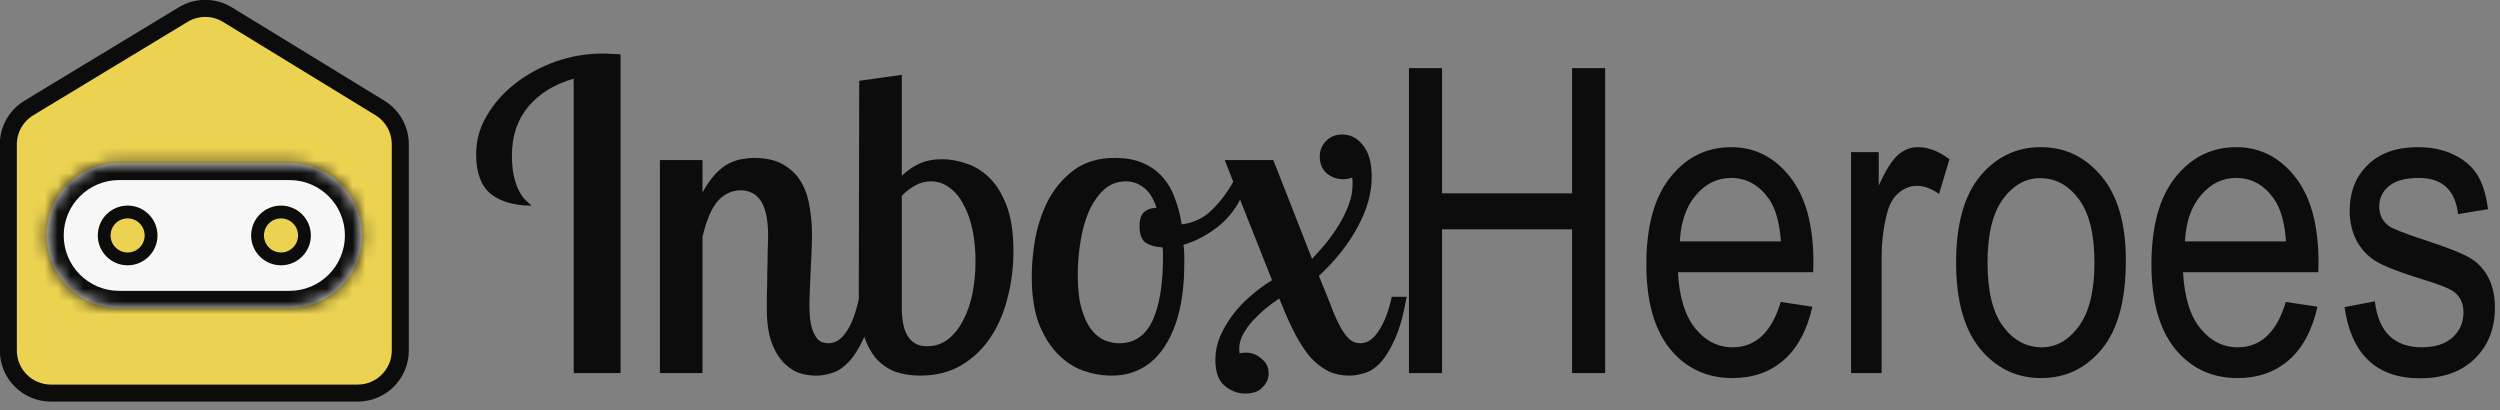 <svg width="195" height="32" viewBox="0 0 195 32" fill="none" xmlns="http://www.w3.org/2000/svg">
<rect x="0" y="0" width="195" height="32" fill="#808080" stroke="none"/>
<g clip-path="url(#clip0_54_326)">
<path d="M48.404 29.1H44.749V6.137C43.264 6.558 42.09 7.278 41.226 8.297C40.362 9.316 39.93 10.59 39.93 12.118C39.93 12.717 39.974 13.226 40.063 13.647C40.151 14.046 40.262 14.4 40.395 14.711C40.528 14.999 40.683 15.253 40.861 15.475C41.06 15.674 41.259 15.863 41.459 16.04C40.129 16.04 39.077 15.741 38.302 15.143C37.526 14.522 37.139 13.481 37.139 12.019C37.139 10.955 37.415 9.958 37.969 9.028C38.523 8.075 39.254 7.245 40.163 6.536C41.093 5.804 42.145 5.228 43.32 4.808C44.516 4.387 45.746 4.176 47.008 4.176C47.252 4.176 47.485 4.187 47.706 4.209C47.95 4.209 48.183 4.22 48.404 4.243V29.1ZM54.795 12.484V15.01C55.128 14.412 55.46 13.935 55.792 13.581C56.147 13.204 56.501 12.927 56.856 12.75C57.21 12.573 57.542 12.462 57.853 12.418C58.185 12.351 58.495 12.318 58.783 12.318C59.78 12.318 60.578 12.506 61.176 12.883C61.796 13.259 62.261 13.747 62.572 14.345C62.882 14.921 63.081 15.564 63.17 16.273C63.281 16.959 63.336 17.624 63.336 18.266C63.336 18.665 63.325 19.108 63.303 19.596C63.281 20.061 63.258 20.548 63.236 21.058C63.214 21.545 63.192 22.044 63.17 22.553C63.148 23.041 63.136 23.495 63.136 23.916C63.136 24.093 63.148 24.348 63.17 24.68C63.192 24.99 63.247 25.3 63.336 25.611C63.425 25.921 63.569 26.198 63.768 26.442C63.967 26.663 64.255 26.774 64.632 26.774C65.141 26.774 65.596 26.486 65.994 25.91C66.415 25.334 66.759 24.414 67.025 23.151H68.254C68.01 24.547 67.7 25.655 67.324 26.475C66.947 27.272 66.548 27.881 66.127 28.302C65.706 28.723 65.285 28.989 64.865 29.1C64.444 29.233 64.056 29.299 63.701 29.299C62.992 29.299 62.394 29.166 61.907 28.901C61.419 28.613 61.021 28.236 60.711 27.771C60.4 27.305 60.168 26.763 60.013 26.142C59.88 25.522 59.813 24.88 59.813 24.215C59.813 24.015 59.813 23.65 59.813 23.118C59.835 22.564 59.846 21.977 59.846 21.357C59.869 20.737 59.88 20.15 59.88 19.596C59.902 19.042 59.913 18.654 59.913 18.433C59.913 17.724 59.858 17.137 59.747 16.671C59.636 16.206 59.481 15.841 59.282 15.575C59.082 15.309 58.85 15.12 58.584 15.01C58.34 14.899 58.074 14.844 57.786 14.844C57.099 14.844 56.501 15.12 55.992 15.674C55.504 16.228 55.105 17.159 54.795 18.466V29.1H51.472V12.484H54.795ZM67.018 6.303L70.341 5.838V13.714C70.718 13.337 71.161 13.027 71.67 12.783C72.18 12.54 72.789 12.418 73.498 12.418C74.096 12.418 74.717 12.528 75.359 12.75C76.001 12.949 76.6 13.315 77.154 13.847C77.707 14.378 78.162 15.109 78.516 16.04C78.871 16.97 79.048 18.156 79.048 19.596C79.048 20.858 78.893 22.077 78.582 23.251C78.294 24.425 77.84 25.467 77.22 26.375C76.622 27.261 75.869 27.97 74.96 28.502C74.052 29.034 72.989 29.299 71.77 29.299C71.083 29.299 70.441 29.2 69.843 29C69.266 28.779 68.768 28.435 68.347 27.97C67.926 27.483 67.594 26.851 67.35 26.076C67.106 25.278 66.985 24.303 66.985 23.151L67.018 6.303ZM76.09 20.36C76.09 19.496 76.013 18.687 75.858 17.934C75.702 17.181 75.47 16.527 75.16 15.973C74.872 15.397 74.506 14.954 74.063 14.644C73.642 14.312 73.155 14.146 72.601 14.146C72.158 14.146 71.748 14.256 71.371 14.478C70.995 14.677 70.651 14.943 70.341 15.276V24.015C70.341 26.009 70.995 27.006 72.302 27.006C72.922 27.006 73.465 26.829 73.93 26.475C74.418 26.098 74.816 25.6 75.126 24.979C75.459 24.359 75.702 23.65 75.858 22.852C76.013 22.055 76.09 21.224 76.09 20.36ZM99.318 12.484L102.342 20.194C102.675 19.839 103.029 19.441 103.406 18.997C103.782 18.532 104.126 18.045 104.436 17.535C104.746 17.026 105.001 16.505 105.2 15.973C105.4 15.442 105.499 14.921 105.499 14.412C105.499 14.301 105.499 14.201 105.499 14.112C105.499 14.024 105.488 13.935 105.466 13.847C105.267 13.935 105.034 13.979 104.768 13.979C104.281 13.979 103.849 13.824 103.472 13.514C103.118 13.182 102.94 12.75 102.94 12.218C102.94 11.731 103.107 11.321 103.439 10.989C103.771 10.656 104.192 10.49 104.702 10.49C105.344 10.49 105.887 10.778 106.33 11.354C106.773 11.908 106.995 12.717 106.995 13.78C106.995 15.065 106.629 16.372 105.898 17.701C105.189 19.031 104.181 20.305 102.874 21.523L103.539 23.151C103.694 23.528 103.849 23.927 104.004 24.348C104.181 24.769 104.369 25.168 104.569 25.544C104.768 25.899 104.99 26.198 105.233 26.442C105.477 26.663 105.765 26.774 106.097 26.774C106.651 26.774 107.139 26.442 107.56 25.777C108.003 25.09 108.335 24.215 108.557 23.151H109.72C109.476 24.547 109.166 25.655 108.789 26.475C108.435 27.272 108.058 27.881 107.659 28.302C107.261 28.723 106.851 28.989 106.43 29.1C106.009 29.233 105.621 29.299 105.267 29.299C104.668 29.299 104.126 29.189 103.638 28.967C103.151 28.723 102.686 28.369 102.243 27.904C101.822 27.416 101.412 26.796 101.013 26.043C100.614 25.267 100.204 24.348 99.783 23.284C99.407 23.528 99.03 23.805 98.653 24.115C98.299 24.425 97.967 24.747 97.657 25.079C97.369 25.411 97.125 25.766 96.925 26.142C96.748 26.497 96.66 26.851 96.66 27.206C96.66 27.361 96.671 27.483 96.693 27.571C96.804 27.527 96.97 27.505 97.191 27.505C97.634 27.505 98.033 27.66 98.388 27.97C98.764 28.258 98.953 28.646 98.953 29.133C98.953 29.532 98.797 29.887 98.487 30.197C98.199 30.529 97.745 30.695 97.125 30.695C96.549 30.695 96.017 30.496 95.53 30.097C95.042 29.698 94.799 29.011 94.799 28.037C94.799 27.438 94.921 26.84 95.164 26.242C95.43 25.644 95.762 25.079 96.161 24.547C96.582 23.993 97.058 23.495 97.59 23.052C98.122 22.587 98.665 22.188 99.219 21.855L96.726 15.575C96.261 16.483 95.618 17.236 94.799 17.834C93.979 18.433 93.148 18.854 92.306 19.097C92.351 19.341 92.373 19.585 92.373 19.828C92.373 20.072 92.373 20.316 92.373 20.559C92.373 23.284 91.874 25.422 90.877 26.973C89.88 28.524 88.485 29.299 86.69 29.299C85.959 29.299 85.217 29.166 84.463 28.901C83.732 28.635 83.068 28.192 82.47 27.571C81.871 26.951 81.384 26.153 81.007 25.179C80.653 24.204 80.476 22.996 80.476 21.556C80.476 20.582 80.575 19.551 80.775 18.466C80.996 17.38 81.351 16.383 81.838 15.475C82.348 14.567 83.012 13.813 83.832 13.215C84.674 12.617 85.715 12.318 86.956 12.318C87.82 12.318 88.551 12.451 89.149 12.717C89.769 12.983 90.279 13.348 90.678 13.813C91.099 14.279 91.42 14.832 91.642 15.475C91.885 16.095 92.062 16.771 92.173 17.502C93.082 17.391 93.857 17.026 94.499 16.405C95.142 15.785 95.707 15.043 96.194 14.179L95.53 12.484H99.318ZM87.288 26.774C88.462 26.774 89.326 26.198 89.88 25.046C90.434 23.872 90.711 22.221 90.711 20.094C90.711 19.961 90.711 19.828 90.711 19.695C90.711 19.562 90.7 19.43 90.678 19.297C90.035 19.252 89.57 19.108 89.282 18.865C89.016 18.621 88.883 18.211 88.883 17.635C88.883 17.125 88.994 16.771 89.216 16.572C89.437 16.35 89.769 16.228 90.213 16.206C89.947 15.431 89.603 14.899 89.182 14.611C88.784 14.301 88.329 14.146 87.82 14.146C87.133 14.146 86.546 14.378 86.059 14.844C85.593 15.287 85.206 15.863 84.895 16.572C84.608 17.28 84.397 18.067 84.264 18.931C84.131 19.773 84.065 20.604 84.065 21.423C84.065 22.509 84.164 23.395 84.364 24.082C84.563 24.769 84.818 25.312 85.128 25.71C85.438 26.109 85.782 26.386 86.158 26.541C86.535 26.696 86.912 26.774 87.288 26.774ZM109.9 29.1V5.312H112.48V15.08H122.622V5.312H125.202V29.1H122.622V17.887H112.48V29.1H109.9ZM138.897 23.55L141.363 23.924C140.952 25.763 140.206 27.153 139.124 28.094C138.053 29.024 136.723 29.489 135.132 29.489C133.131 29.489 131.509 28.732 130.265 27.218C129.031 25.692 128.415 23.497 128.415 20.63C128.415 17.655 129.037 15.389 130.281 13.831C131.536 12.262 133.12 11.478 135.035 11.478C136.863 11.478 138.389 12.246 139.611 13.782C140.833 15.318 141.445 17.541 141.445 20.451L141.428 21.23H130.881C130.979 23.166 131.427 24.627 132.228 25.611C133.028 26.596 134.002 27.088 135.149 27.088C136.944 27.088 138.194 25.909 138.897 23.55ZM131.027 18.829H138.913C138.805 17.336 138.486 16.222 137.956 15.486C137.188 14.415 136.209 13.88 135.019 13.88C133.948 13.88 133.034 14.329 132.277 15.226C131.519 16.113 131.103 17.314 131.027 18.829ZM144.382 29.1V11.867H146.54V14.48C147.091 13.268 147.594 12.468 148.049 12.078C148.514 11.678 149.033 11.478 149.607 11.478C150.407 11.478 151.224 11.792 152.057 12.419L151.245 15.129C150.65 14.707 150.072 14.496 149.509 14.496C149.001 14.496 148.536 14.675 148.114 15.032C147.692 15.389 147.394 15.886 147.221 16.524C146.918 17.639 146.767 18.823 146.767 20.078V29.1H144.382ZM152.576 20.484C152.576 17.509 153.198 15.264 154.442 13.75C155.697 12.235 157.282 11.478 159.196 11.478C161.079 11.478 162.653 12.235 163.918 13.75C165.184 15.264 165.817 17.449 165.817 20.305C165.817 23.399 165.195 25.703 163.951 27.218C162.707 28.732 161.122 29.489 159.196 29.489C157.303 29.489 155.724 28.732 154.458 27.218C153.203 25.692 152.576 23.448 152.576 20.484ZM155.026 20.484C155.026 22.712 155.432 24.373 156.243 25.465C157.054 26.547 158.061 27.088 159.261 27.088C160.386 27.088 161.349 26.542 162.15 25.449C162.961 24.346 163.367 22.691 163.367 20.484C163.367 18.266 162.961 16.616 162.15 15.535C161.338 14.442 160.332 13.896 159.131 13.896C157.996 13.896 157.027 14.442 156.227 15.535C155.426 16.627 155.026 18.277 155.026 20.484ZM178.295 23.55L180.761 23.924C180.35 25.763 179.604 27.153 178.522 28.094C177.451 29.024 176.121 29.489 174.53 29.489C172.529 29.489 170.906 28.732 169.662 27.218C168.429 25.692 167.813 23.497 167.813 20.63C167.813 17.655 168.435 15.389 169.679 13.831C170.934 12.262 172.518 11.478 174.433 11.478C176.261 11.478 177.787 12.246 179.009 13.782C180.231 15.318 180.843 17.541 180.843 20.451L180.826 21.23H170.279C170.376 23.166 170.825 24.627 171.626 25.611C172.426 26.596 173.4 27.088 174.547 27.088C176.342 27.088 177.592 25.909 178.295 23.55ZM170.425 18.829H178.311C178.203 17.336 177.884 16.222 177.354 15.486C176.586 14.415 175.607 13.88 174.417 13.88C173.346 13.88 172.432 14.329 171.675 15.226C170.917 16.113 170.501 17.314 170.425 18.829ZM182.871 23.956L185.24 23.502C185.381 24.713 185.765 25.617 186.392 26.212C187.019 26.796 187.852 27.088 188.891 27.088C189.929 27.088 190.73 26.834 191.292 26.325C191.866 25.806 192.152 25.152 192.152 24.362C192.152 23.68 191.909 23.15 191.422 22.772C191.087 22.512 190.276 22.188 188.988 21.798C187.128 21.225 185.884 20.738 185.256 20.338C184.629 19.937 184.142 19.402 183.796 18.731C183.45 18.061 183.276 17.298 183.276 16.443C183.276 14.972 183.747 13.777 184.688 12.857C185.629 11.938 186.933 11.478 188.599 11.478C189.648 11.478 190.568 11.667 191.357 12.046C192.158 12.425 192.769 12.933 193.191 13.571C193.613 14.21 193.905 15.124 194.067 16.314L191.73 16.703C191.514 14.821 190.492 13.88 188.664 13.88C187.625 13.88 186.852 14.091 186.343 14.512C185.835 14.924 185.581 15.454 185.581 16.103C185.581 16.741 185.824 17.244 186.311 17.612C186.603 17.828 187.468 18.174 188.907 18.65C190.887 19.288 192.169 19.797 192.753 20.175C193.337 20.543 193.791 21.052 194.116 21.701C194.44 22.339 194.603 23.102 194.603 23.989C194.603 25.633 194.078 26.963 193.029 27.98C191.99 28.997 190.568 29.506 188.761 29.506C185.375 29.506 183.412 27.656 182.871 23.956Z" fill="#0C0C0C"/>
<path d="M0.65 27.338V11.266C0.65 10.103 1.258 9.025 2.252 8.423L14.29 1.135C15.353 0.492 16.686 0.495 17.745 1.144L29.635 8.421C30.622 9.025 31.223 10.098 31.223 11.255V27.338C31.223 29.173 29.735 30.661 27.9 30.661H3.973C2.138 30.661 0.65 29.173 0.65 27.338Z" fill="#EBD251" stroke="#0C0C0C" stroke-width="1.329"/>
<mask id="path-3-inside-1_54_326" fill="white">
<path d="M3.641 18.365C3.641 15.245 6.17 12.716 9.29 12.716H22.583C25.703 12.716 28.232 15.245 28.232 18.365C28.232 21.485 25.703 24.015 22.583 24.015H9.29C6.17 24.015 3.641 21.485 3.641 18.365Z"/>
</mask>
<path d="M3.641 18.365C3.641 15.245 6.17 12.716 9.29 12.716H22.583C25.703 12.716 28.232 15.245 28.232 18.365C28.232 21.485 25.703 24.015 22.583 24.015H9.29C6.17 24.015 3.641 21.485 3.641 18.365Z" fill="#F7F7F7"/>
<path d="M9.29 14.045H22.583V11.387H9.29V14.045ZM22.583 22.686H9.29V25.344H22.583V22.686ZM9.29 22.686C6.904 22.686 4.97 20.751 4.97 18.365H2.312C2.312 22.22 5.436 25.344 9.29 25.344V22.686ZM26.903 18.365C26.903 20.751 24.969 22.686 22.583 22.686V25.344C26.437 25.344 29.562 22.22 29.562 18.365H26.903ZM22.583 14.045C24.969 14.045 26.903 15.979 26.903 18.365H29.562C29.562 14.511 26.437 11.387 22.583 11.387V14.045ZM9.29 11.387C5.436 11.387 2.312 14.511 2.312 18.365H4.97C4.97 15.979 6.904 14.045 9.29 14.045V11.387Z" fill="#0C0C0C" mask="url(#path-3-inside-1_54_326)"/>
<circle cx="9.955" cy="18.365" r="2.326" fill="#EBD251"/>
<circle cx="9.955" cy="18.365" r="1.828" stroke="#0C0C0C" stroke-width="0.997"/>
<circle cx="21.918" cy="18.365" r="2.326" fill="#EBD251"/>
<circle cx="21.918" cy="18.365" r="1.828" stroke="#0C0C0C" stroke-width="0.997"/>
</g>
<defs>
<clipPath id="clip0_54_326">
<rect width="195" height="32" fill="white"/>
</clipPath>
</defs>
</svg>

